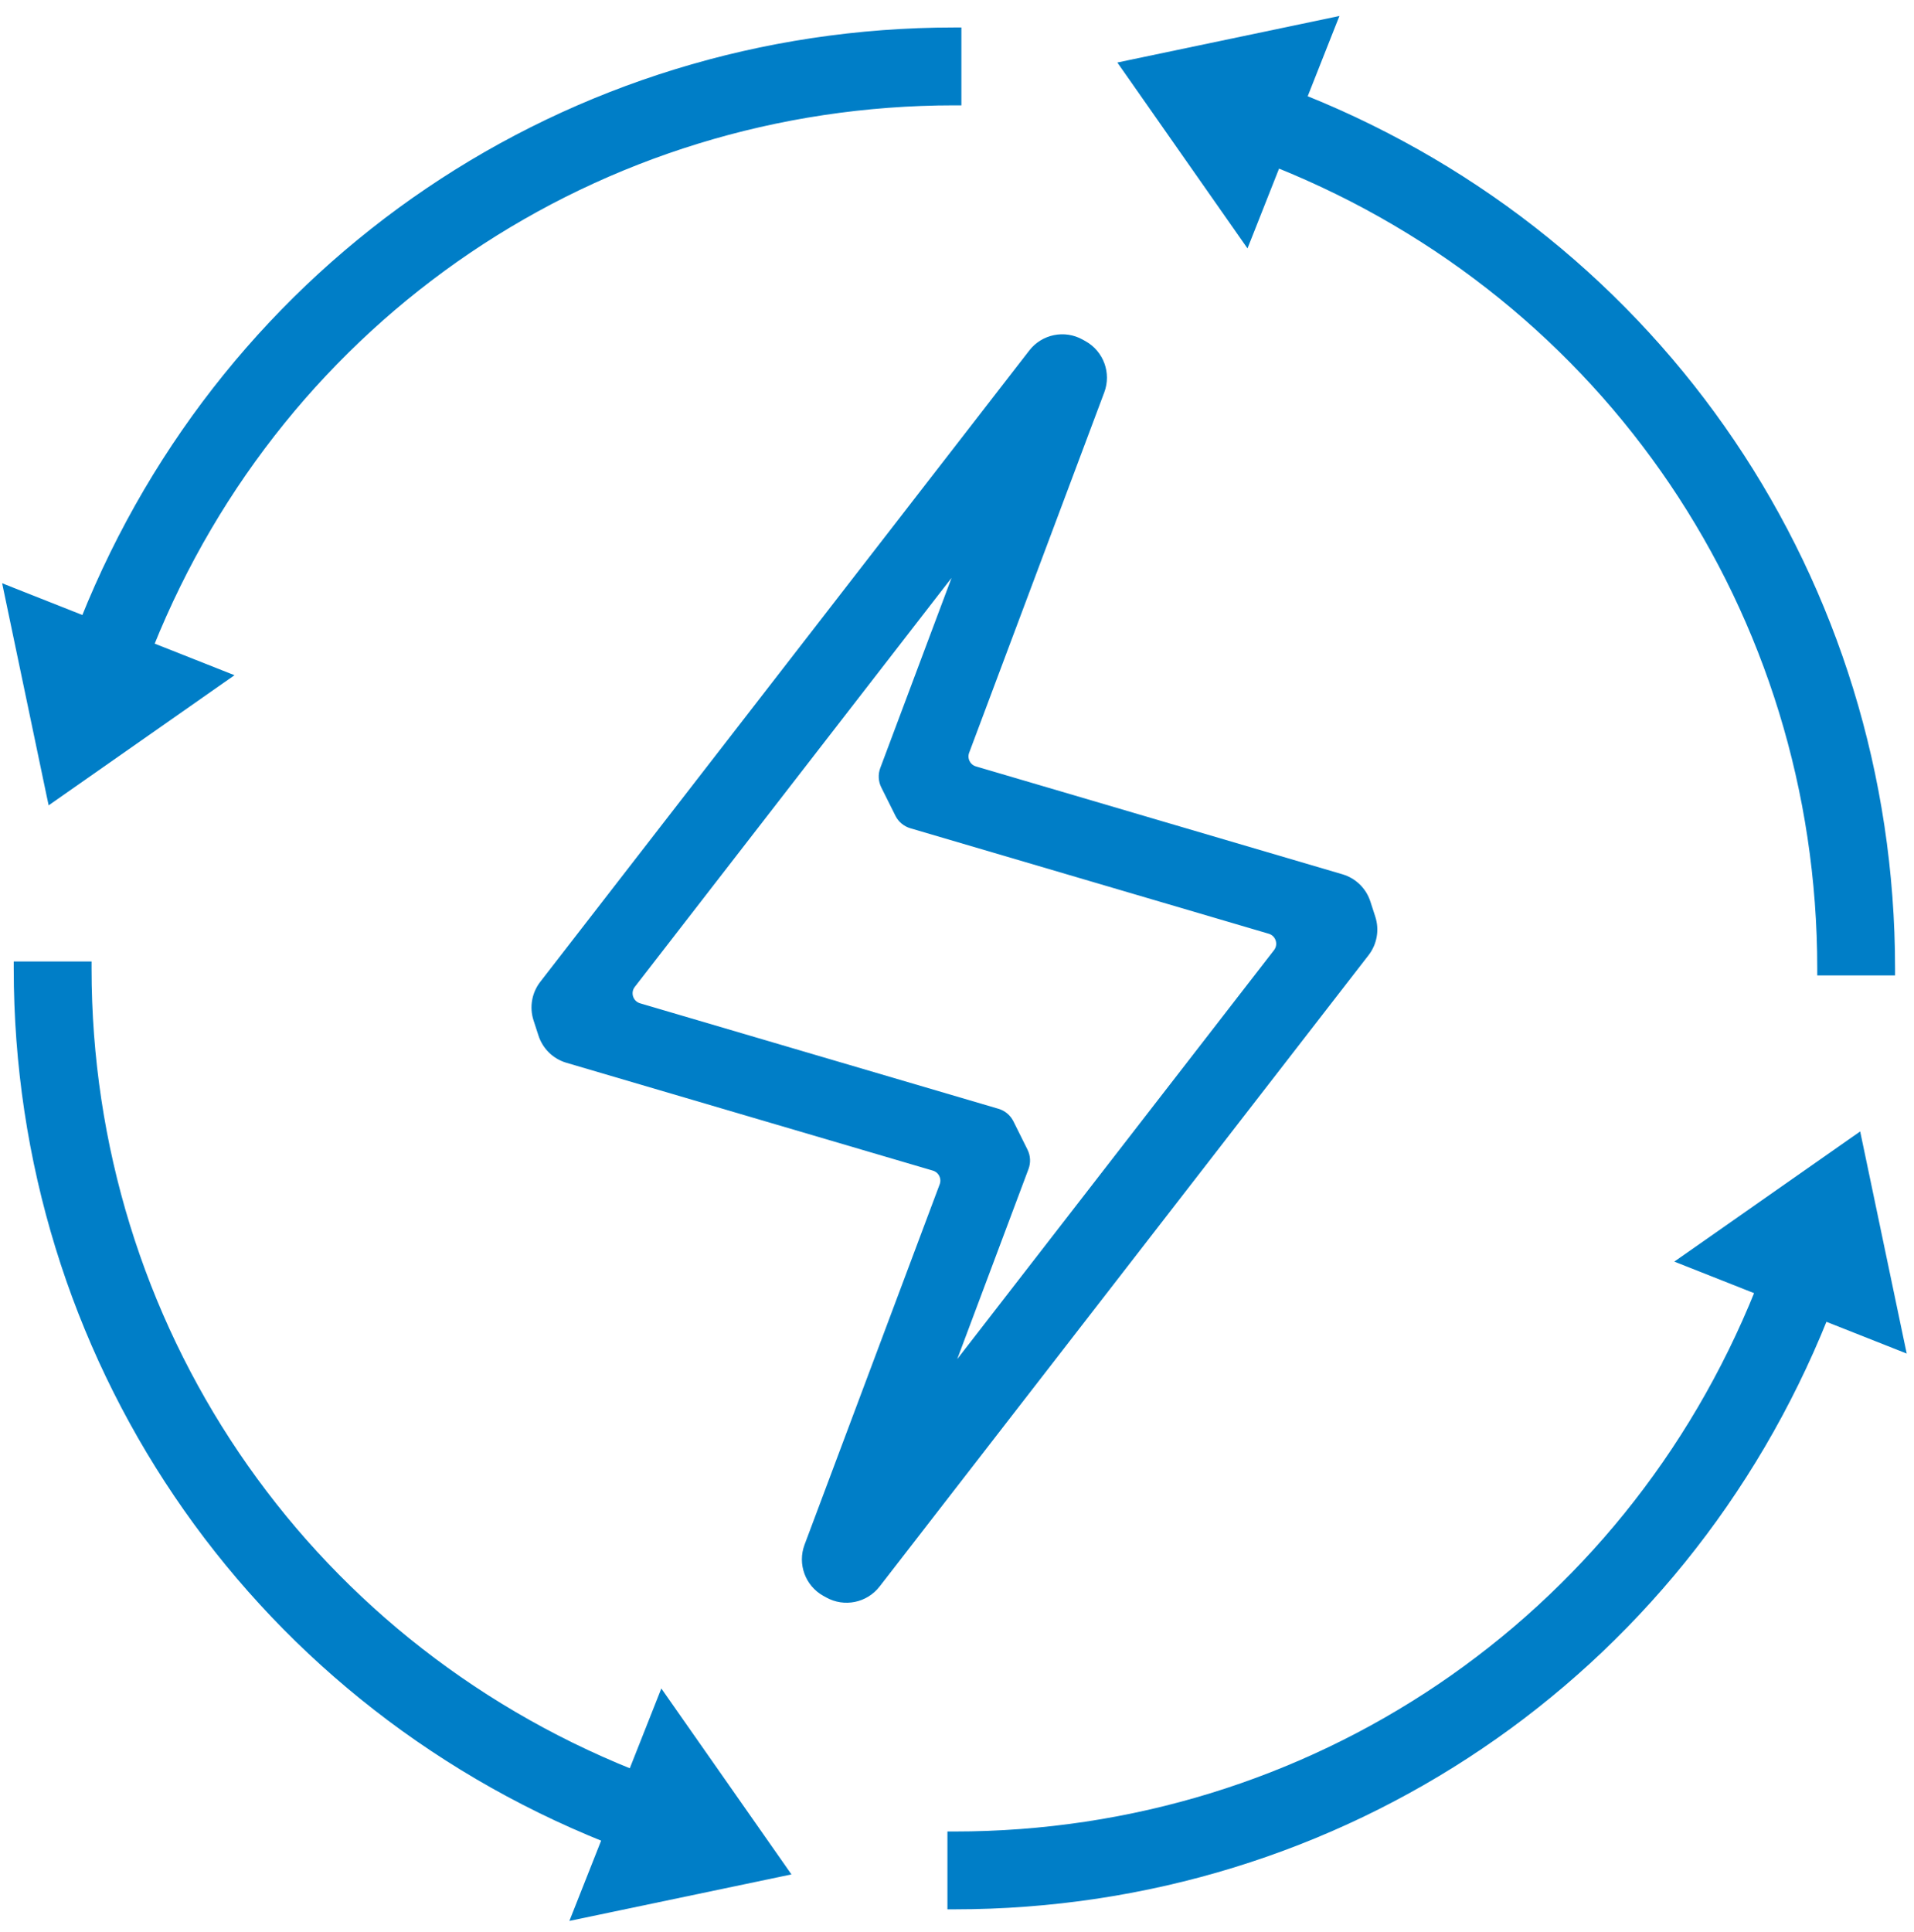 <svg width="110" height="111" viewBox="0 0 110 111" fill="none" xmlns="http://www.w3.org/2000/svg">
<path d="M5.062 55.446V55.647C5.062 76.126 17.319 94.245 36.306 101.866L37.92 97.785L38.057 97.439L38.27 97.744L44.975 107.321L45.148 107.569L44.852 107.631L33.41 110.028L33.046 110.104L33.183 109.759L34.806 105.653C14.257 97.412 0.989 77.805 0.989 55.647V55.446H5.062Z" fill="#007EC7" stroke="#007EC7" stroke-width="0.4"/>
<path d="M106.835 65.647L109.232 77.089L109.309 77.452L108.963 77.315L104.857 75.693C96.616 96.242 77.01 109.509 54.851 109.509H54.65V105.437H54.851C75.33 105.437 93.449 93.179 101.07 74.192L96.989 72.579L96.644 72.442L96.948 72.23L106.525 65.523L106.773 65.35L106.835 65.647Z" fill="#007EC7" stroke="#007EC7" stroke-width="0.4"/>
<path d="M76.519 1.535L74.897 5.64C95.446 13.882 108.712 33.49 108.712 55.648V55.848H104.64V55.648C104.64 35.17 92.384 17.05 73.397 9.427L71.783 13.509L71.646 13.854L71.433 13.55L64.727 3.974L64.553 3.726L64.85 3.663L76.293 1.267L76.656 1.19L76.519 1.535Z" fill="#007EC7" stroke="#007EC7" stroke-width="0.4"/>
<path d="M55.052 1.779V5.853H54.852C34.373 5.853 16.254 18.108 8.629 37.095L12.712 38.71L13.058 38.847L12.753 39.06L3.177 45.765L2.929 45.938L2.866 45.643L0.471 34.2L0.395 33.836L0.739 33.973L4.844 35.596C13.086 15.047 32.694 1.779 54.852 1.779H55.052Z" fill="#007EC7" stroke="#007EC7" stroke-width="0.4"/>
<path d="M59.312 20.262C59.978 19.402 61.173 19.157 62.123 19.688L62.289 19.78C63.239 20.31 63.659 21.456 63.277 22.475L55.511 43.183C55.348 43.617 55.588 44.099 56.033 44.23L77.095 50.428C77.792 50.633 78.343 51.169 78.566 51.861L78.85 52.736C79.073 53.428 78.941 54.186 78.496 54.761L50.392 91.04C49.725 91.9 48.531 92.144 47.581 91.614L47.414 91.522C46.464 90.992 46.044 89.847 46.426 88.828L54.192 68.12C54.355 67.685 54.115 67.203 53.669 67.071L32.608 60.875C31.911 60.67 31.36 60.133 31.137 59.441L30.852 58.565C30.629 57.873 30.762 57.115 31.207 56.54L59.312 20.262ZM36.324 56.585C35.979 57.03 36.19 57.683 36.73 57.842L57.326 63.902C57.646 63.996 57.913 64.219 58.062 64.518L58.872 66.145C59.021 66.444 59.039 66.79 58.922 67.102L54.361 79.262L73.377 54.718C73.722 54.272 73.511 53.619 72.971 53.46L52.375 47.399C52.055 47.305 51.788 47.081 51.64 46.783L50.828 45.156C50.679 44.858 50.661 44.511 50.778 44.199L55.338 32.038L36.324 56.585Z" fill="#007EC7" stroke="#007EC7" stroke-width="0.4"/>
</svg>

